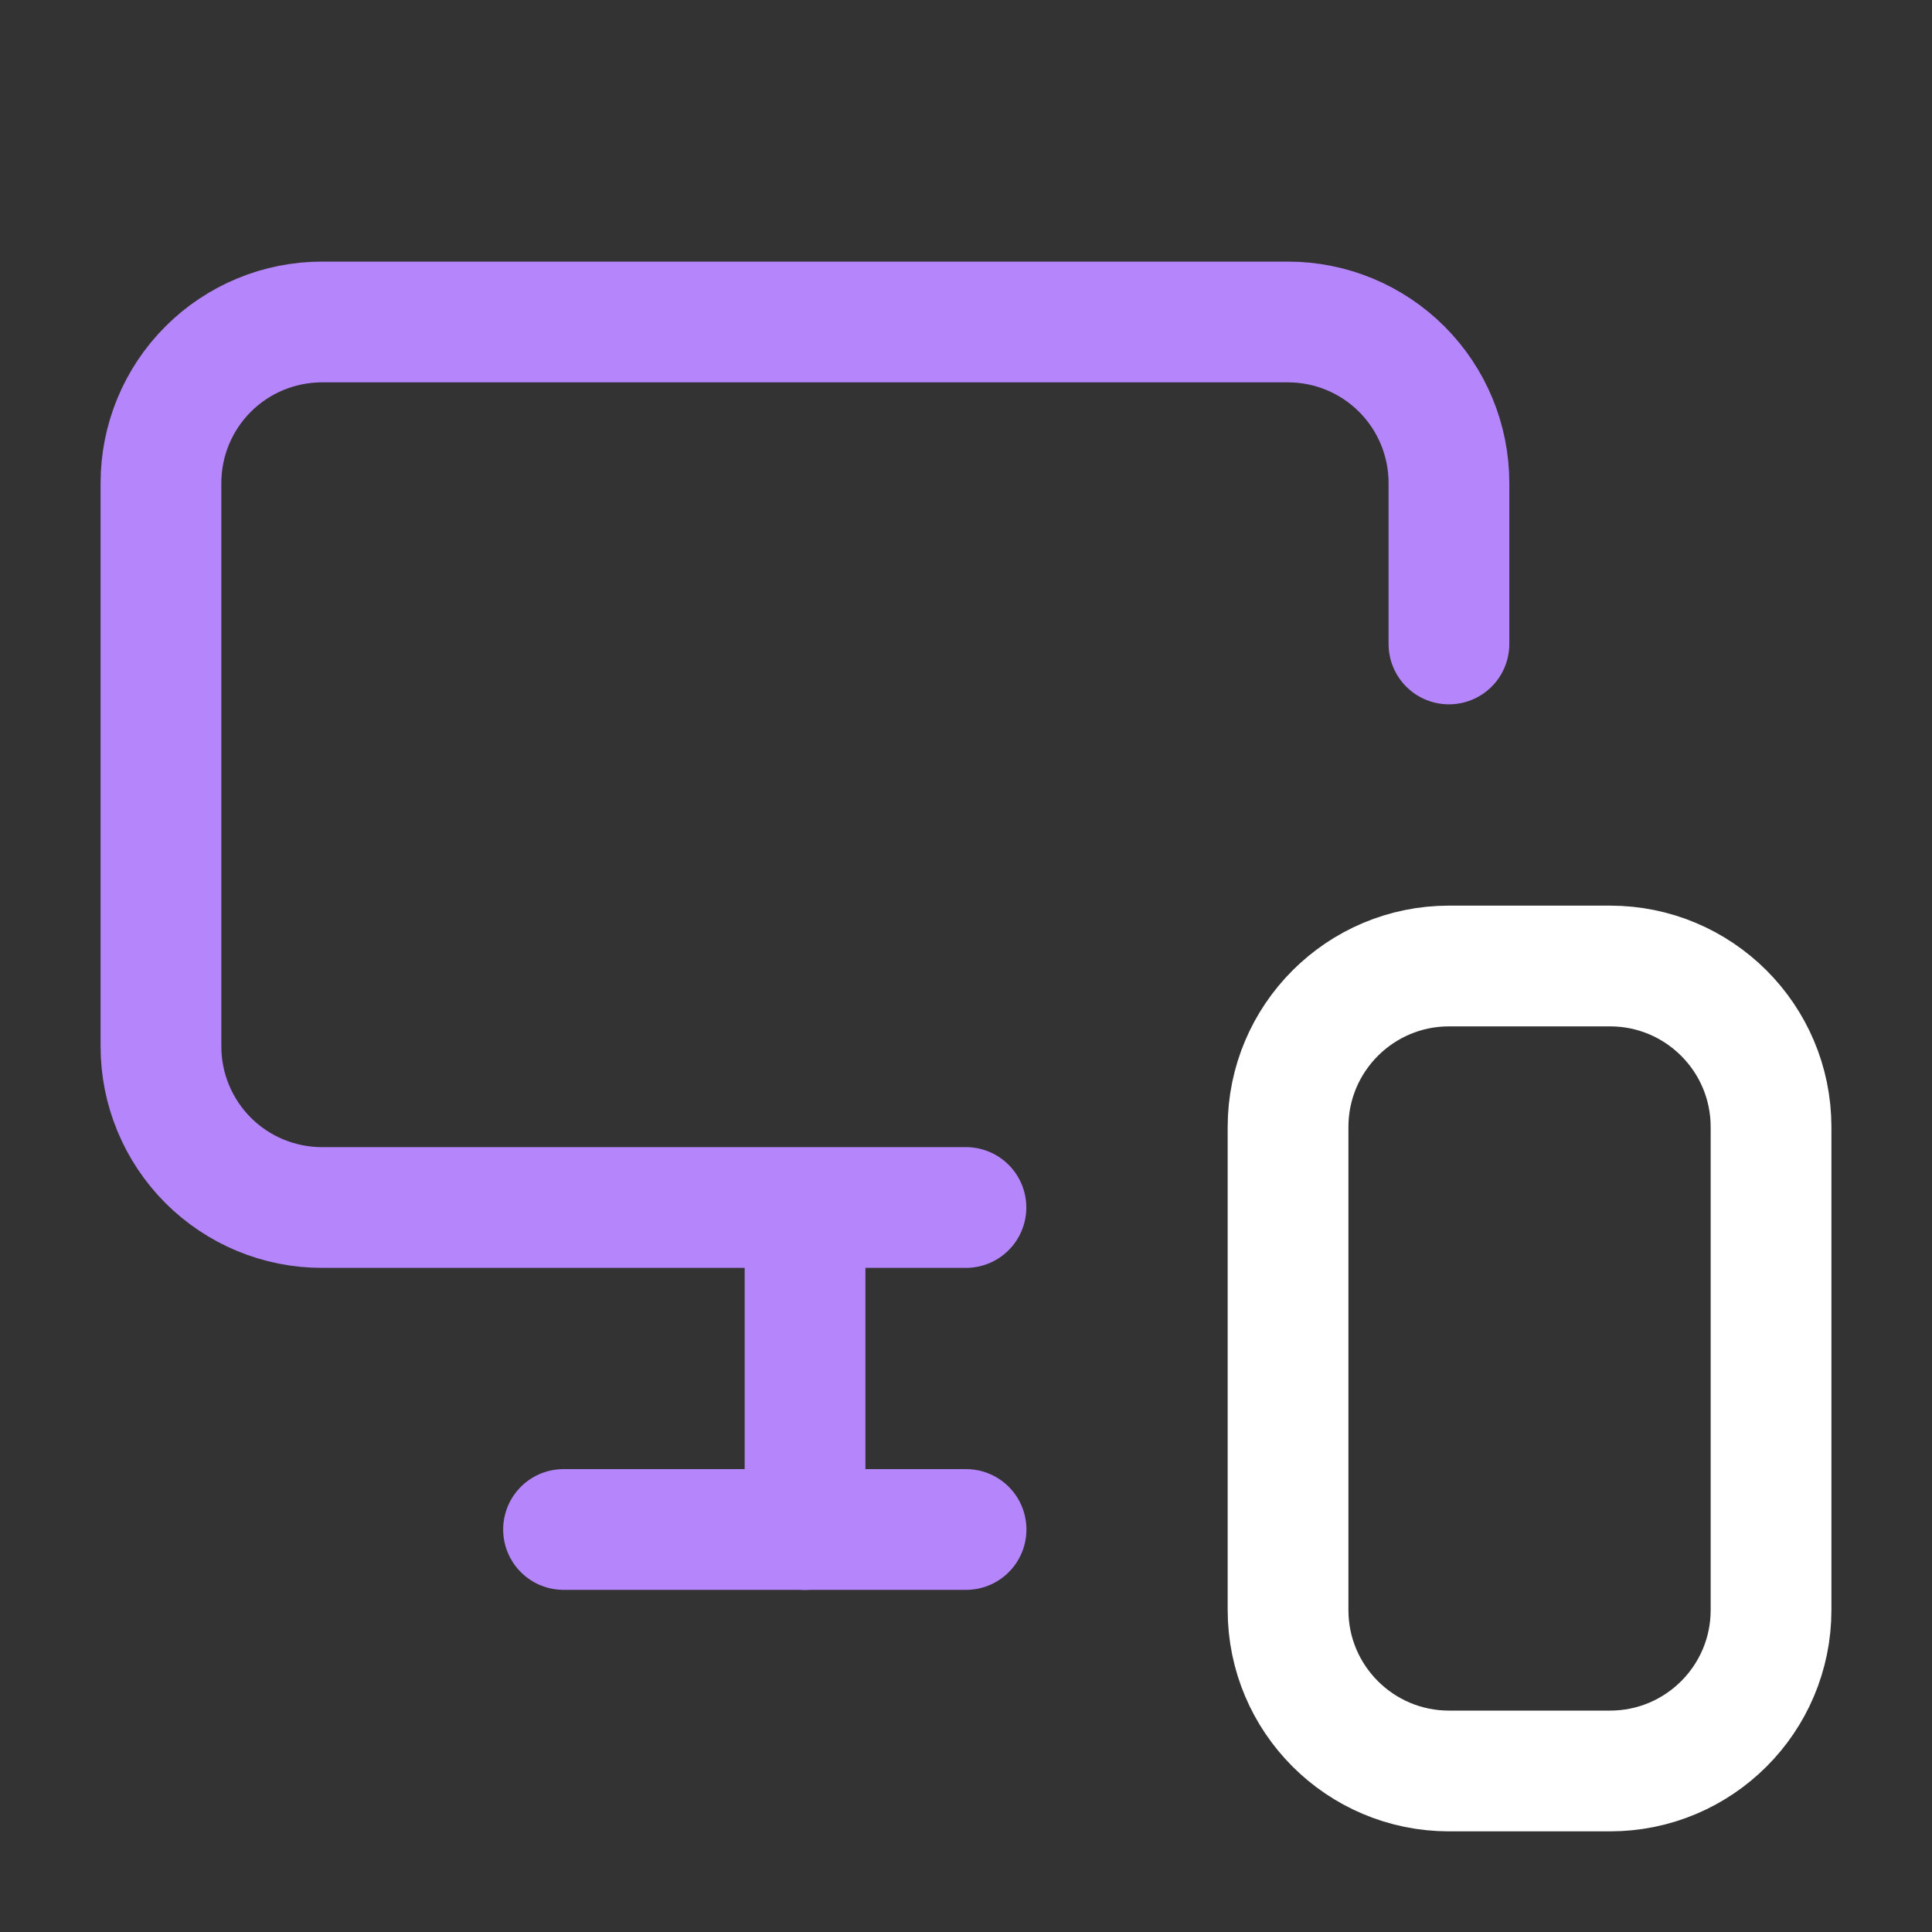 <svg width="32" height="32" viewBox="0 0 32 32" fill="none" xmlns="http://www.w3.org/2000/svg">
<rect x="0" y="0" width="32" height="32" fill="#333333" stroke="none"/>
<path d="M23.999 10.666V8C23.999 7.292 23.718 6.614 23.218 6.114C22.718 5.614 22.04 5.333 21.333 5.333H5.333C4.625 5.333 3.947 5.614 3.447 6.114C2.947 6.614 2.666 7.292 2.666 8V17.333C2.666 18.04 2.947 18.718 3.447 19.219C3.947 19.719 4.625 20 5.333 20H15.999" stroke="#B585FB" stroke-width="2" stroke-linecap="round" stroke-linejoin="round"/>
<path d="M13.334 25.334V20.054V24.254" stroke="#B585FB" stroke-width="2" stroke-linecap="round" stroke-linejoin="round"/>
<path d="M9.334 25.333H16.001" stroke="#B585FB" stroke-width="2" stroke-linecap="round" stroke-linejoin="round"/>
<path d="M26.667 16H24.001C22.528 16 21.334 17.194 21.334 18.667V26.667C21.334 28.139 22.528 29.333 24.001 29.333H26.667C28.14 29.333 29.334 28.139 29.334 26.667V18.667C29.334 17.194 28.14 16 26.667 16Z" stroke="white" stroke-width="2" stroke-linecap="round" stroke-linejoin="round"/>
</svg>
